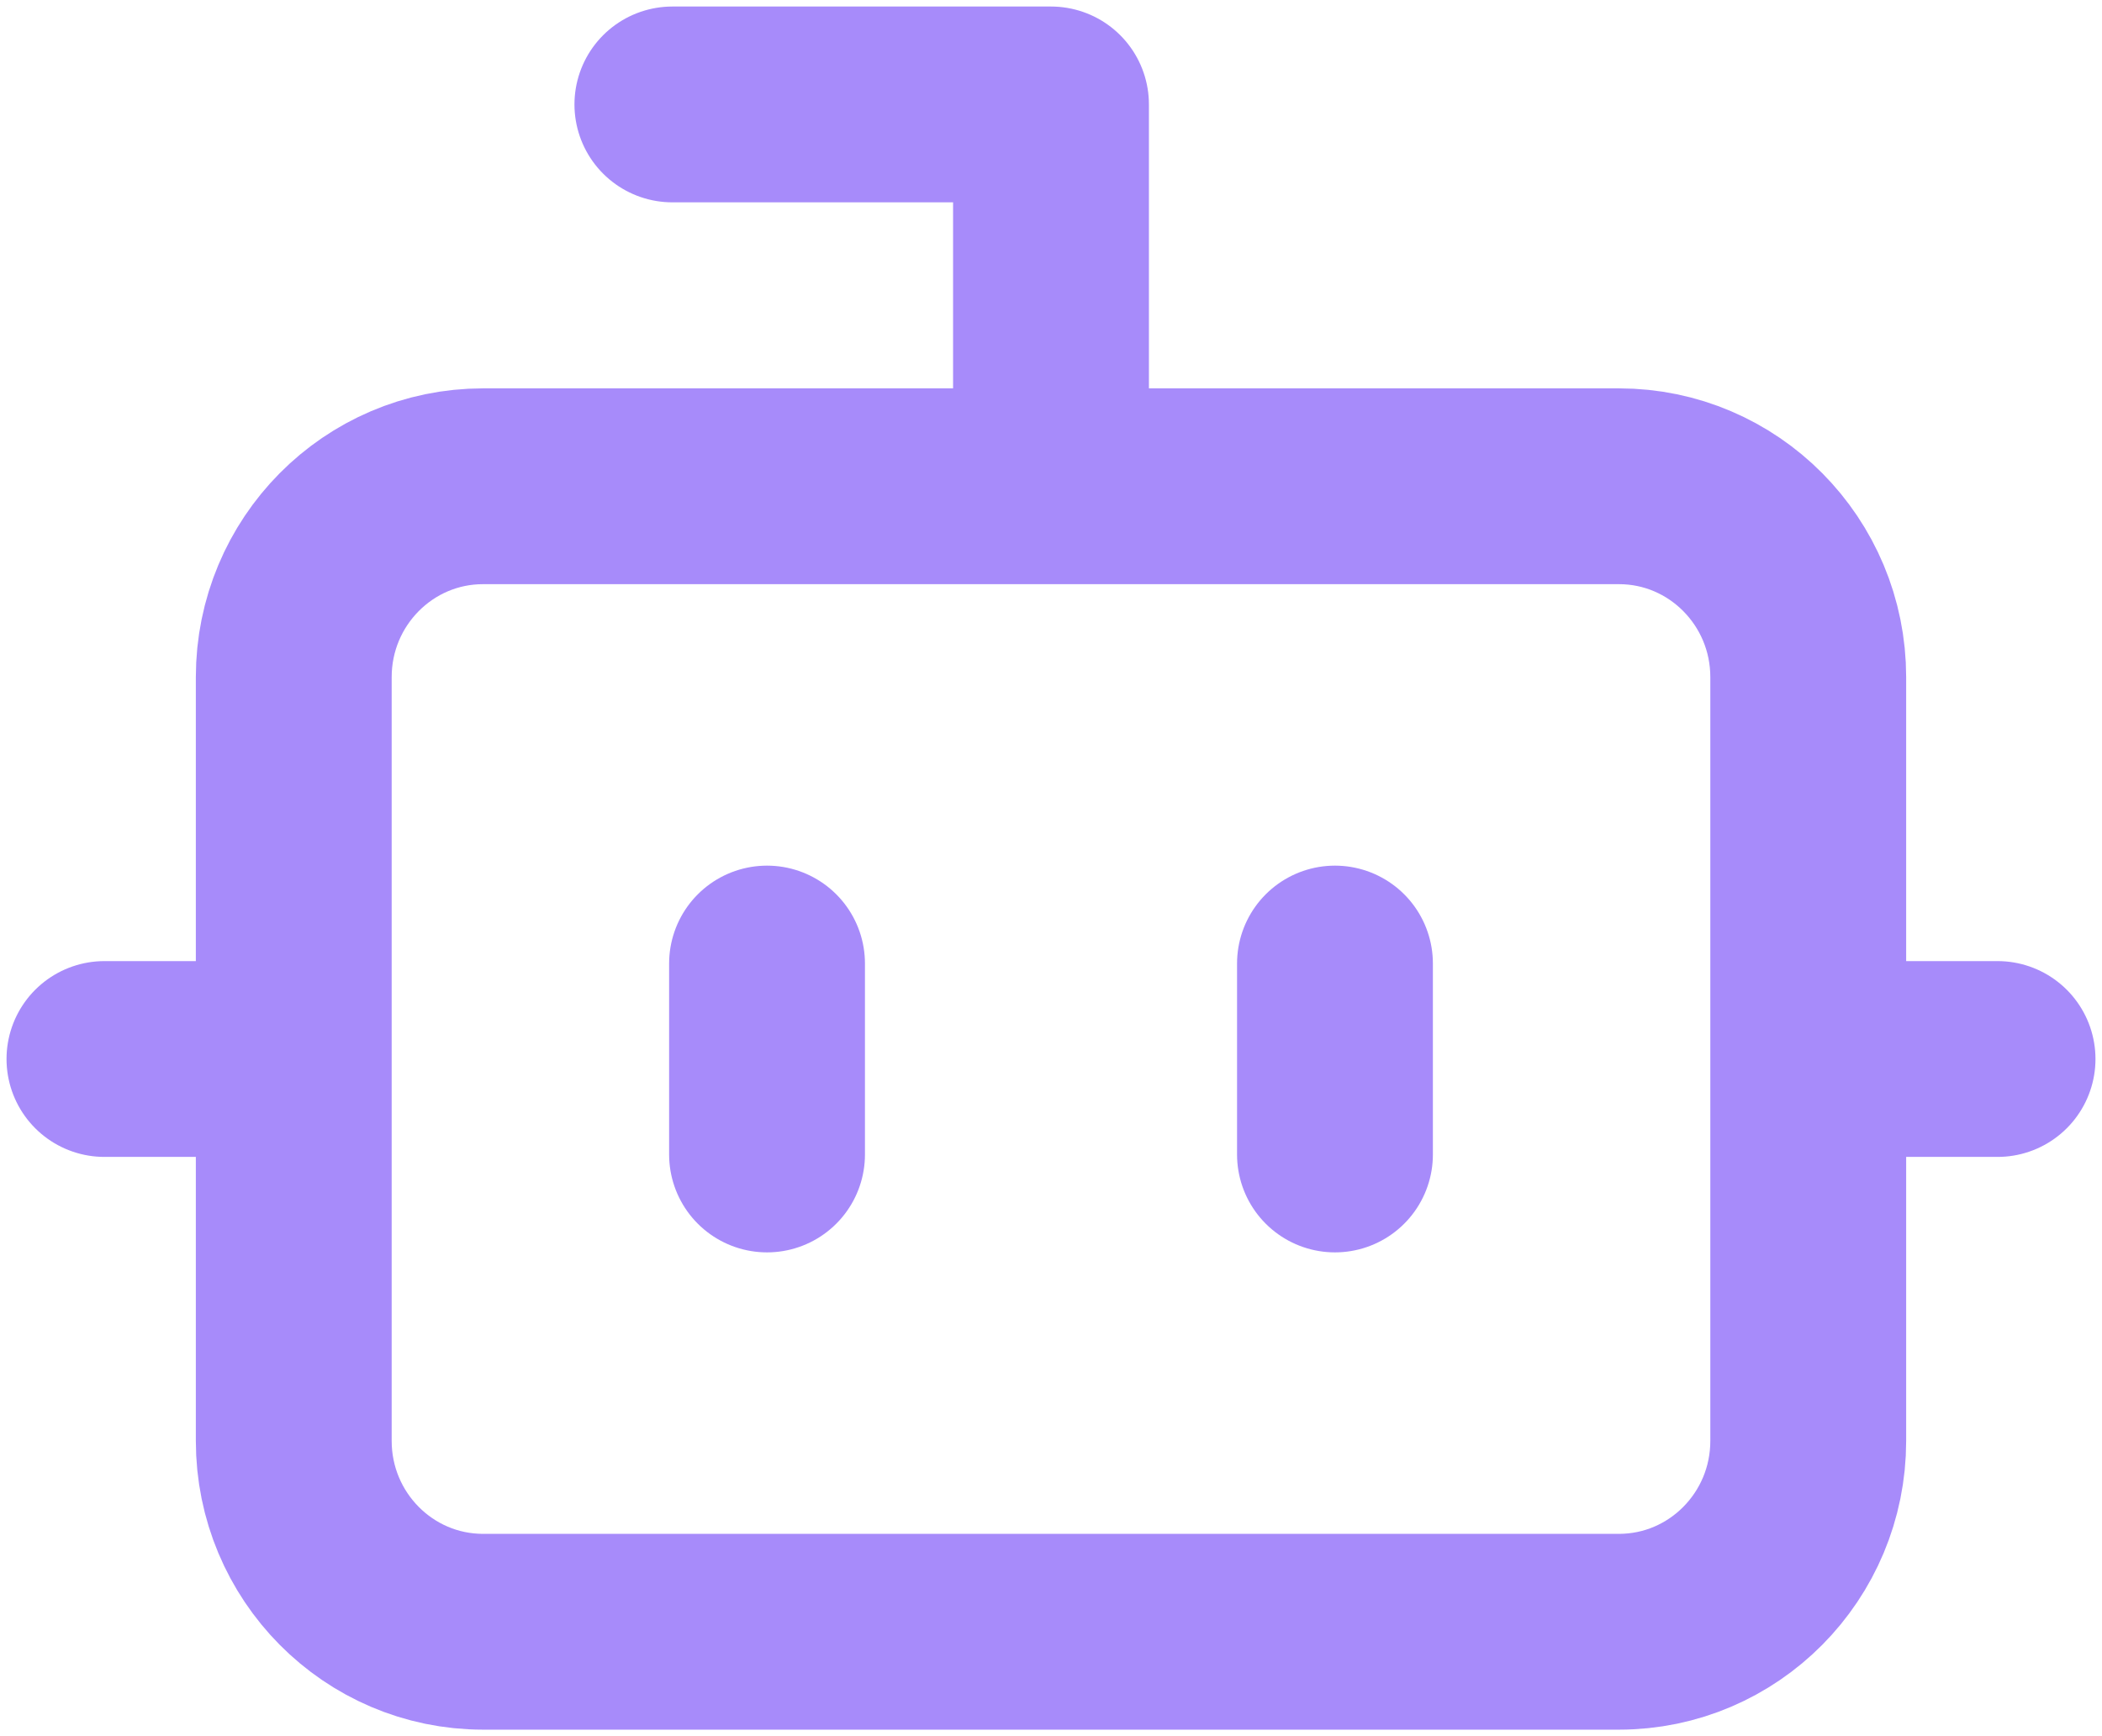 <svg width="161" height="133" viewBox="0 0 161 133" fill="none" xmlns="http://www.w3.org/2000/svg">
<path d="M80.5 37.25V8H51.5M8 81.125H22.5M138.5 81.125H153M102.25 73.812V88.438M58.75 73.812V88.438M37 37.25H124C132.008 37.25 138.5 43.798 138.5 51.875V110.375C138.5 118.452 132.008 125 124 125H37C28.992 125 22.5 118.452 22.5 110.375V51.875C22.5 43.798 28.992 37.25 37 37.25Z" stroke="#A78BFA" stroke-width="15" stroke-linecap="round" stroke-linejoin="round"/>
</svg>
